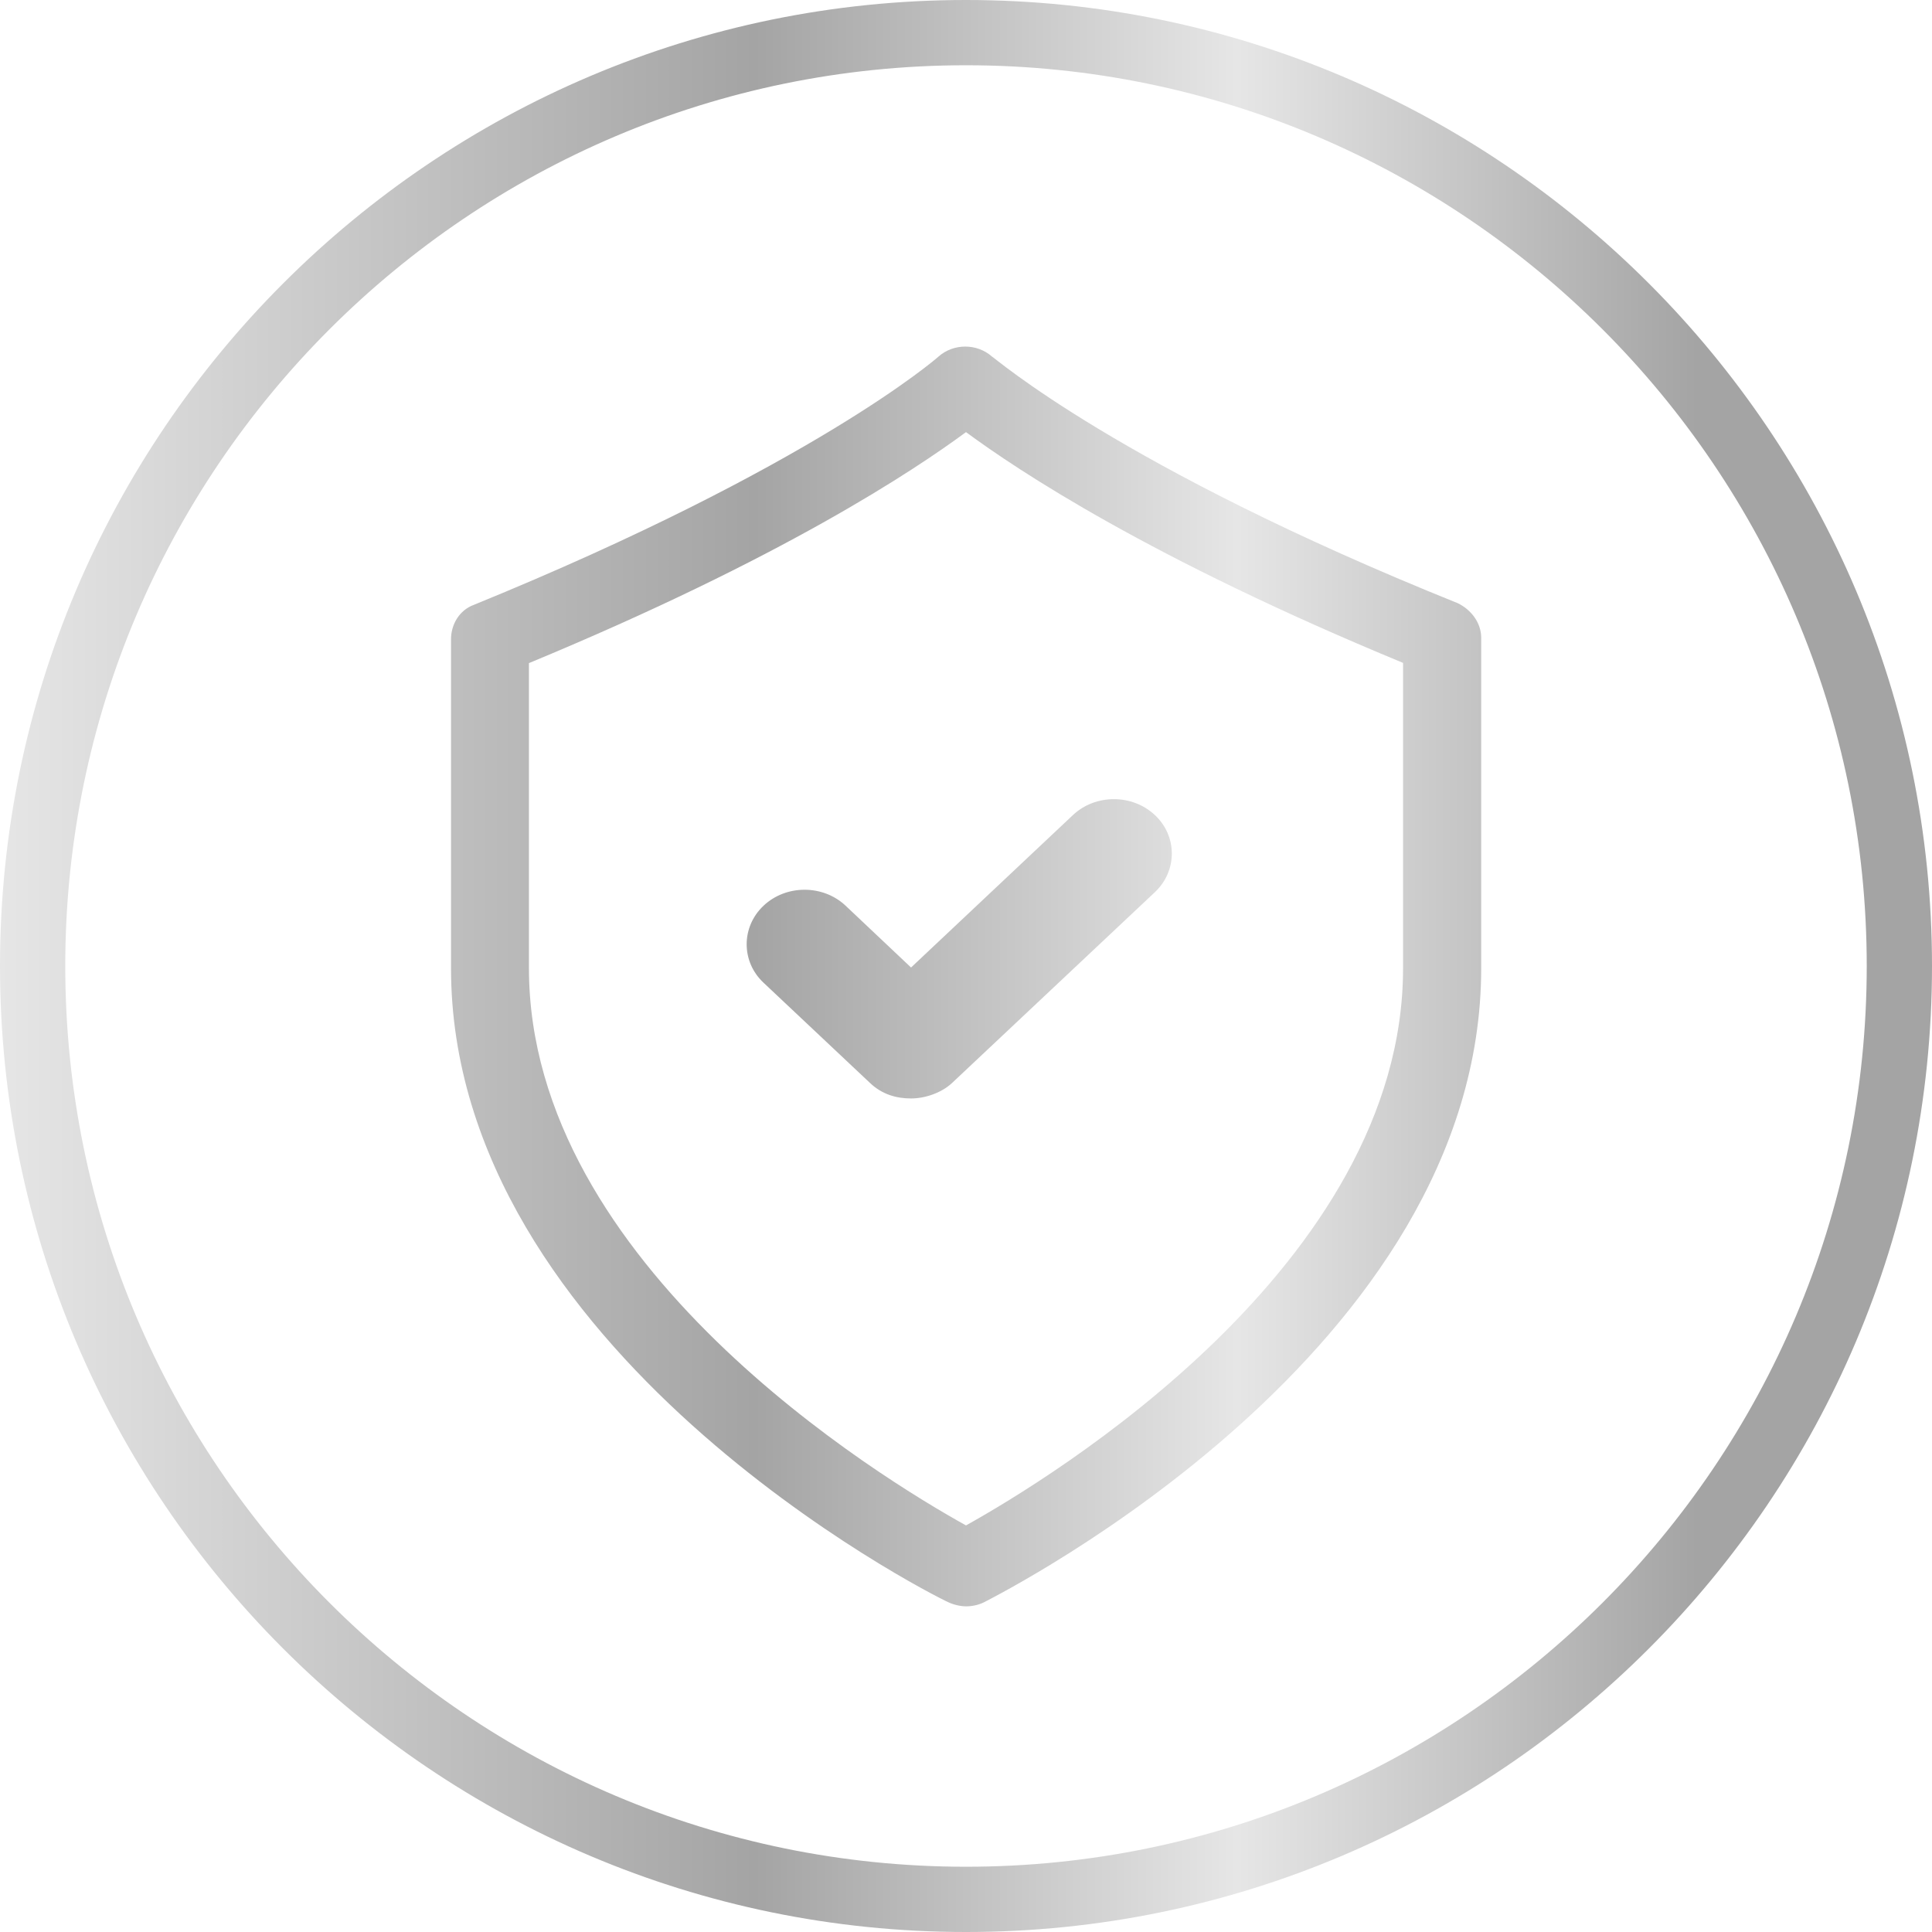 <?xml version="1.0" encoding="utf-8"?>
<!-- Generator: Adobe Illustrator 25.4.1, SVG Export Plug-In . SVG Version: 6.00 Build 0)  -->
<svg version="1.1" id="Layer_1" xmlns="http://www.w3.org/2000/svg" xmlns:xlink="http://www.w3.org/1999/xlink" x="0px" y="0px"
	 viewBox="0 0 90 90" style="enable-background:new 0 0 90 90;" xml:space="preserve">
<style type="text/css">
	.st0{fill:url(#SVGID_1_);}
	.st1{fill:url(#SVGID_00000049944262612672515740000005410138098725238405_);}
	.st2{fill:url(#SVGID_00000089561218193352010060000014871383029469113991_);}
	.st3{fill:url(#SVGID_00000012469822232961864110000014129059718888058534_);}
	.st4{fill:url(#SVGID_00000104674966109576872360000016646444200727401615_);}
	.st5{fill:url(#SVGID_00000104704207407390246430000003620628509749372299_);}
	.st6{fill:url(#SVGID_00000109746536078804339780000017516669979621133753_);}
	.st7{fill:url(#SVGID_00000174575857174224661910000004718066370775259793_);}
	.st8{fill:url(#SVGID_00000183234410129684333400000016952592530754121617_);}
	.st9{fill:url(#SVGID_00000016784416087756217490000017486556304907933840_);}
	.st10{fill:none;stroke:#BDBDBD;stroke-width:3;}
	.st11{fill:#BDBDBD;}
</style>
<g>
	<g>
		<linearGradient id="SVGID_1_" gradientUnits="userSpaceOnUse" x1="-1.501" y1="45" x2="79.073" y2="45">
			<stop  offset="0.018" style="stop-color:#E6E6E6"/>
			<stop  offset="0.455" style="stop-color:#A4A4A4"/>
			<stop  offset="0.734" style="stop-color:#E6E6E6"/>
			<stop  offset="1" style="stop-color:#A4A4A4"/>
		</linearGradient>
		<path class="st0" d="M45,90C20.19,90,0,69.81,0,45S20.19,0,45,0s45,20.19,45,45S69.81,90,45,90z M45,3.04
			C21.86,3.04,3.04,21.87,3.04,45c0,23.14,18.82,41.96,41.96,41.96S86.96,68.14,86.96,45C86.96,21.87,68.14,3.04,45,3.04z"/>
	</g>
	
		<linearGradient id="SVGID_00000166665584568312103270000000421442272647563653_" gradientUnits="userSpaceOnUse" x1="-1.501" y1="45.485" x2="79.073" y2="45.485">
		<stop  offset="0.018" style="stop-color:#E6E6E6"/>
		<stop  offset="0.455" style="stop-color:#A4A4A4"/>
		<stop  offset="0.734" style="stop-color:#E6E6E6"/>
		<stop  offset="1" style="stop-color:#A4A4A4"/>
	</linearGradient>
	<path style="fill:url(#SVGID_00000166665584568312103270000000421442272647563653_);" d="M39.39,42.19c-1.05-0.99-2.77-0.99-3.82,0
		c-1.05,0.99-1.05,2.61,0,3.59l4.96,4.67c0.57,0.54,1.24,0.72,1.91,0.72c0.67,0,1.43-0.27,1.91-0.72l9.45-8.89
		c1.05-0.99,1.05-2.61,0-3.59c-1.05-0.99-2.77-0.99-3.82,0l-7.54,7.1L39.39,42.19z M67.91,28.1c-15.83-6.37-21.63-11.49-21.7-11.49
		c-0.7-0.62-1.79-0.62-2.49,0c-0.06,0.06-5.87,5.13-21.63,11.56c-0.7,0.25-1.08,0.93-1.08,1.61V45.1c0,17.8,22.21,29.11,23.17,29.54
		c0.26,0.12,0.57,0.19,0.83,0.19c0.26,0,0.57-0.06,0.83-0.19C46.79,74.14,69,62.9,69,45.1V29.71C69,29.03,68.55,28.41,67.91,28.1z
		 M65.36,45.1c0,13.84-16.47,23.79-20.36,25.96c-3.89-2.16-20.36-12.11-20.36-25.96V30.89C36.45,26,42.57,21.92,45,20.13
		c2.43,1.79,8.55,5.87,20.36,10.75V45.1z"/>
</g>
</svg>
